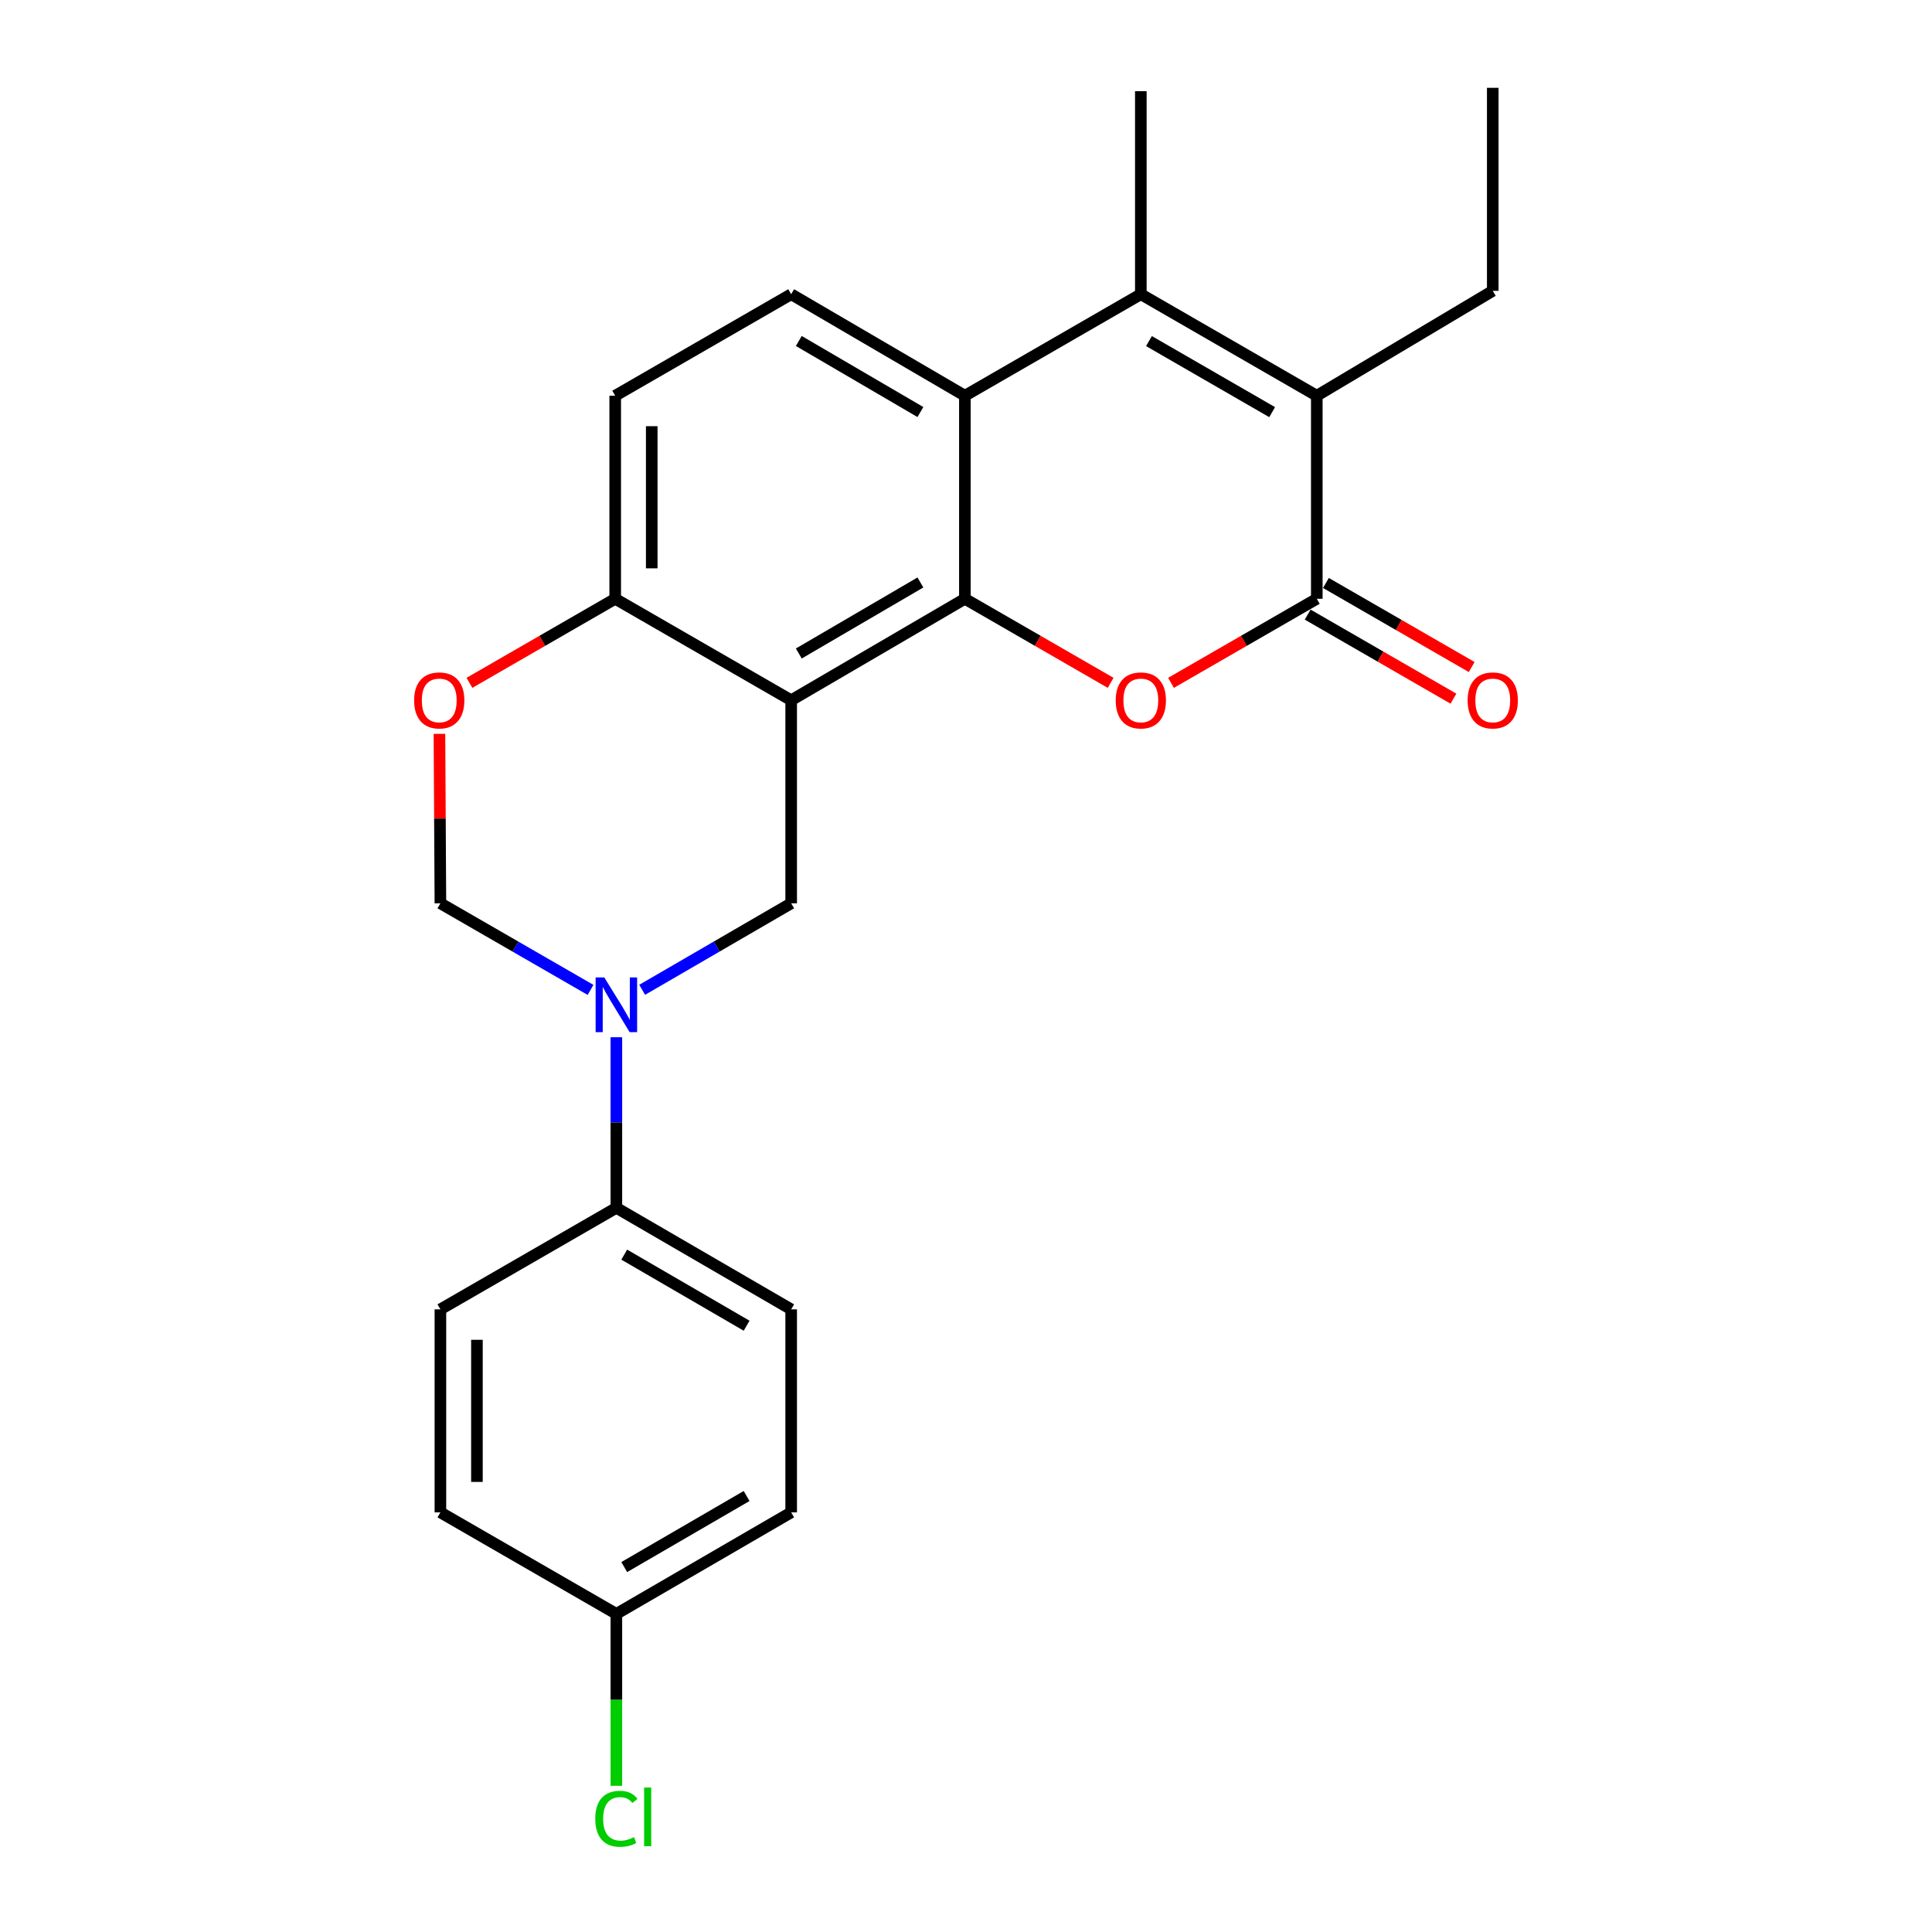 <?xml version='1.0' encoding='iso-8859-1'?>
<svg version='1.1' baseProfile='full'
              xmlns='http://www.w3.org/2000/svg'
                      xmlns:rdkit='http://www.rdkit.org/xml'
                      xmlns:xlink='http://www.w3.org/1999/xlink'
                  xml:space='preserve'
width='1000px' height='1000px' viewBox='0 0 1000 1000'>
<!-- END OF HEADER -->
<rect style='opacity:1.0;fill:#FFFFFF;stroke:none' width='1000' height='1000' x='0' y='0'> </rect>
<path class='bond-0' d='M 499.422,309.931 L 409.51,362.454' style='fill:none;fill-rule:evenodd;stroke:#000000;stroke-width:6px;stroke-linecap:butt;stroke-linejoin:miter;stroke-opacity:1' />
<path class='bond-0' d='M 476.4,301.486 L 413.461,338.252' style='fill:none;fill-rule:evenodd;stroke:#000000;stroke-width:6px;stroke-linecap:butt;stroke-linejoin:miter;stroke-opacity:1' />
<path class='bond-1' d='M 499.422,309.931 L 537.142,331.685' style='fill:none;fill-rule:evenodd;stroke:#000000;stroke-width:6px;stroke-linecap:butt;stroke-linejoin:miter;stroke-opacity:1' />
<path class='bond-1' d='M 537.142,331.685 L 574.862,353.44' style='fill:none;fill-rule:evenodd;stroke:#FF0000;stroke-width:6px;stroke-linecap:butt;stroke-linejoin:miter;stroke-opacity:1' />
<path class='bond-4' d='M 499.422,309.931 L 499.422,204.831' style='fill:none;fill-rule:evenodd;stroke:#000000;stroke-width:6px;stroke-linecap:butt;stroke-linejoin:miter;stroke-opacity:1' />
<path class='bond-7' d='M 409.51,362.454 L 409.51,467.553' style='fill:none;fill-rule:evenodd;stroke:#000000;stroke-width:6px;stroke-linecap:butt;stroke-linejoin:miter;stroke-opacity:1' />
<path class='bond-9' d='M 409.51,362.454 L 318.431,309.931' style='fill:none;fill-rule:evenodd;stroke:#000000;stroke-width:6px;stroke-linecap:butt;stroke-linejoin:miter;stroke-opacity:1' />
<path class='bond-2' d='M 606.119,353.441 L 643.844,331.686' style='fill:none;fill-rule:evenodd;stroke:#FF0000;stroke-width:6px;stroke-linecap:butt;stroke-linejoin:miter;stroke-opacity:1' />
<path class='bond-2' d='M 643.844,331.686 L 681.569,309.931' style='fill:none;fill-rule:evenodd;stroke:#000000;stroke-width:6px;stroke-linecap:butt;stroke-linejoin:miter;stroke-opacity:1' />
<path class='bond-13' d='M 676.847,318.119 L 714.572,339.874' style='fill:none;fill-rule:evenodd;stroke:#000000;stroke-width:6px;stroke-linecap:butt;stroke-linejoin:miter;stroke-opacity:1' />
<path class='bond-13' d='M 714.572,339.874 L 752.297,361.63' style='fill:none;fill-rule:evenodd;stroke:#FF0000;stroke-width:6px;stroke-linecap:butt;stroke-linejoin:miter;stroke-opacity:1' />
<path class='bond-13' d='M 686.291,301.742 L 724.016,323.498' style='fill:none;fill-rule:evenodd;stroke:#000000;stroke-width:6px;stroke-linecap:butt;stroke-linejoin:miter;stroke-opacity:1' />
<path class='bond-13' d='M 724.016,323.498 L 761.741,345.253' style='fill:none;fill-rule:evenodd;stroke:#FF0000;stroke-width:6px;stroke-linecap:butt;stroke-linejoin:miter;stroke-opacity:1' />
<path class='bond-25' d='M 681.569,309.931 L 681.569,204.831' style='fill:none;fill-rule:evenodd;stroke:#000000;stroke-width:6px;stroke-linecap:butt;stroke-linejoin:miter;stroke-opacity:1' />
<path class='bond-3' d='M 590.49,152.287 L 499.422,204.831' style='fill:none;fill-rule:evenodd;stroke:#000000;stroke-width:6px;stroke-linecap:butt;stroke-linejoin:miter;stroke-opacity:1' />
<path class='bond-5' d='M 590.49,152.287 L 681.569,204.831' style='fill:none;fill-rule:evenodd;stroke:#000000;stroke-width:6px;stroke-linecap:butt;stroke-linejoin:miter;stroke-opacity:1' />
<path class='bond-5' d='M 594.705,176.543 L 658.46,213.325' style='fill:none;fill-rule:evenodd;stroke:#000000;stroke-width:6px;stroke-linecap:butt;stroke-linejoin:miter;stroke-opacity:1' />
<path class='bond-18' d='M 590.49,152.287 L 590.49,47.198' style='fill:none;fill-rule:evenodd;stroke:#000000;stroke-width:6px;stroke-linecap:butt;stroke-linejoin:miter;stroke-opacity:1' />
<path class='bond-11' d='M 499.422,204.831 L 409.51,152.287' style='fill:none;fill-rule:evenodd;stroke:#000000;stroke-width:6px;stroke-linecap:butt;stroke-linejoin:miter;stroke-opacity:1' />
<path class='bond-11' d='M 476.397,213.271 L 413.458,176.49' style='fill:none;fill-rule:evenodd;stroke:#000000;stroke-width:6px;stroke-linecap:butt;stroke-linejoin:miter;stroke-opacity:1' />
<path class='bond-19' d='M 681.569,204.831 L 772.647,150.543' style='fill:none;fill-rule:evenodd;stroke:#000000;stroke-width:6px;stroke-linecap:butt;stroke-linejoin:miter;stroke-opacity:1' />
<path class='bond-6' d='M 332.386,512.324 L 370.948,489.939' style='fill:none;fill-rule:evenodd;stroke:#0000FF;stroke-width:6px;stroke-linecap:butt;stroke-linejoin:miter;stroke-opacity:1' />
<path class='bond-6' d='M 370.948,489.939 L 409.51,467.553' style='fill:none;fill-rule:evenodd;stroke:#000000;stroke-width:6px;stroke-linecap:butt;stroke-linejoin:miter;stroke-opacity:1' />
<path class='bond-12' d='M 319.03,536.864 L 319.03,581.015' style='fill:none;fill-rule:evenodd;stroke:#0000FF;stroke-width:6px;stroke-linecap:butt;stroke-linejoin:miter;stroke-opacity:1' />
<path class='bond-12' d='M 319.03,581.015 L 319.03,625.166' style='fill:none;fill-rule:evenodd;stroke:#000000;stroke-width:6px;stroke-linecap:butt;stroke-linejoin:miter;stroke-opacity:1' />
<path class='bond-26' d='M 305.662,512.367 L 266.807,489.96' style='fill:none;fill-rule:evenodd;stroke:#0000FF;stroke-width:6px;stroke-linecap:butt;stroke-linejoin:miter;stroke-opacity:1' />
<path class='bond-26' d='M 266.807,489.96 L 227.952,467.553' style='fill:none;fill-rule:evenodd;stroke:#000000;stroke-width:6px;stroke-linecap:butt;stroke-linejoin:miter;stroke-opacity:1' />
<path class='bond-8' d='M 242.981,353.441 L 280.706,331.686' style='fill:none;fill-rule:evenodd;stroke:#FF0000;stroke-width:6px;stroke-linecap:butt;stroke-linejoin:miter;stroke-opacity:1' />
<path class='bond-8' d='M 280.706,331.686 L 318.431,309.931' style='fill:none;fill-rule:evenodd;stroke:#000000;stroke-width:6px;stroke-linecap:butt;stroke-linejoin:miter;stroke-opacity:1' />
<path class='bond-10' d='M 227.452,379.841 L 227.702,423.697' style='fill:none;fill-rule:evenodd;stroke:#FF0000;stroke-width:6px;stroke-linecap:butt;stroke-linejoin:miter;stroke-opacity:1' />
<path class='bond-10' d='M 227.702,423.697 L 227.952,467.553' style='fill:none;fill-rule:evenodd;stroke:#000000;stroke-width:6px;stroke-linecap:butt;stroke-linejoin:miter;stroke-opacity:1' />
<path class='bond-24' d='M 318.431,309.931 L 318.431,204.831' style='fill:none;fill-rule:evenodd;stroke:#000000;stroke-width:6px;stroke-linecap:butt;stroke-linejoin:miter;stroke-opacity:1' />
<path class='bond-24' d='M 337.336,294.166 L 337.336,220.596' style='fill:none;fill-rule:evenodd;stroke:#000000;stroke-width:6px;stroke-linecap:butt;stroke-linejoin:miter;stroke-opacity:1' />
<path class='bond-14' d='M 409.51,152.287 L 318.431,204.831' style='fill:none;fill-rule:evenodd;stroke:#000000;stroke-width:6px;stroke-linecap:butt;stroke-linejoin:miter;stroke-opacity:1' />
<path class='bond-15' d='M 319.03,625.166 L 409.51,677.72' style='fill:none;fill-rule:evenodd;stroke:#000000;stroke-width:6px;stroke-linecap:butt;stroke-linejoin:miter;stroke-opacity:1' />
<path class='bond-15' d='M 323.107,649.396 L 386.443,686.184' style='fill:none;fill-rule:evenodd;stroke:#000000;stroke-width:6px;stroke-linecap:butt;stroke-linejoin:miter;stroke-opacity:1' />
<path class='bond-16' d='M 319.03,625.166 L 227.952,677.72' style='fill:none;fill-rule:evenodd;stroke:#000000;stroke-width:6px;stroke-linecap:butt;stroke-linejoin:miter;stroke-opacity:1' />
<path class='bond-21' d='M 409.51,677.72 L 409.51,782.799' style='fill:none;fill-rule:evenodd;stroke:#000000;stroke-width:6px;stroke-linecap:butt;stroke-linejoin:miter;stroke-opacity:1' />
<path class='bond-20' d='M 227.952,677.72 L 227.952,782.799' style='fill:none;fill-rule:evenodd;stroke:#000000;stroke-width:6px;stroke-linecap:butt;stroke-linejoin:miter;stroke-opacity:1' />
<path class='bond-20' d='M 246.856,693.482 L 246.856,767.037' style='fill:none;fill-rule:evenodd;stroke:#000000;stroke-width:6px;stroke-linecap:butt;stroke-linejoin:miter;stroke-opacity:1' />
<path class='bond-17' d='M 319.03,835.343 L 227.952,782.799' style='fill:none;fill-rule:evenodd;stroke:#000000;stroke-width:6px;stroke-linecap:butt;stroke-linejoin:miter;stroke-opacity:1' />
<path class='bond-22' d='M 319.03,835.343 L 319.03,879.839' style='fill:none;fill-rule:evenodd;stroke:#000000;stroke-width:6px;stroke-linecap:butt;stroke-linejoin:miter;stroke-opacity:1' />
<path class='bond-22' d='M 319.03,879.839 L 319.03,924.335' style='fill:none;fill-rule:evenodd;stroke:#00CC00;stroke-width:6px;stroke-linecap:butt;stroke-linejoin:miter;stroke-opacity:1' />
<path class='bond-27' d='M 319.03,835.343 L 409.51,782.799' style='fill:none;fill-rule:evenodd;stroke:#000000;stroke-width:6px;stroke-linecap:butt;stroke-linejoin:miter;stroke-opacity:1' />
<path class='bond-27' d='M 323.108,811.114 L 386.444,774.333' style='fill:none;fill-rule:evenodd;stroke:#000000;stroke-width:6px;stroke-linecap:butt;stroke-linejoin:miter;stroke-opacity:1' />
<path class='bond-23' d='M 772.647,150.543 L 772.647,45.455' style='fill:none;fill-rule:evenodd;stroke:#000000;stroke-width:6px;stroke-linecap:butt;stroke-linejoin:miter;stroke-opacity:1' />
<path  class='atom-2' d='M 577.49 362.534
Q 577.49 355.734, 580.85 351.934
Q 584.21 348.134, 590.49 348.134
Q 596.77 348.134, 600.13 351.934
Q 603.49 355.734, 603.49 362.534
Q 603.49 369.414, 600.09 373.334
Q 596.69 377.214, 590.49 377.214
Q 584.25 377.214, 580.85 373.334
Q 577.49 369.454, 577.49 362.534
M 590.49 374.014
Q 594.81 374.014, 597.13 371.134
Q 599.49 368.214, 599.49 362.534
Q 599.49 356.974, 597.13 354.174
Q 594.81 351.334, 590.49 351.334
Q 586.17 351.334, 583.81 354.134
Q 581.49 356.934, 581.49 362.534
Q 581.49 368.254, 583.81 371.134
Q 586.17 374.014, 590.49 374.014
' fill='#FF0000'/>
<path  class='atom-7' d='M 312.77 505.917
L 322.05 520.917
Q 322.97 522.397, 324.45 525.077
Q 325.93 527.757, 326.01 527.917
L 326.01 505.917
L 329.77 505.917
L 329.77 534.237
L 325.89 534.237
L 315.93 517.837
Q 314.77 515.917, 313.53 513.717
Q 312.33 511.517, 311.97 510.837
L 311.97 534.237
L 308.29 534.237
L 308.29 505.917
L 312.77 505.917
' fill='#0000FF'/>
<path  class='atom-9' d='M 214.353 362.534
Q 214.353 355.734, 217.713 351.934
Q 221.073 348.134, 227.353 348.134
Q 233.633 348.134, 236.993 351.934
Q 240.353 355.734, 240.353 362.534
Q 240.353 369.414, 236.953 373.334
Q 233.553 377.214, 227.353 377.214
Q 221.113 377.214, 217.713 373.334
Q 214.353 369.454, 214.353 362.534
M 227.353 374.014
Q 231.673 374.014, 233.993 371.134
Q 236.353 368.214, 236.353 362.534
Q 236.353 356.974, 233.993 354.174
Q 231.673 351.334, 227.353 351.334
Q 223.033 351.334, 220.673 354.134
Q 218.353 356.934, 218.353 362.534
Q 218.353 368.254, 220.673 371.134
Q 223.033 374.014, 227.353 374.014
' fill='#FF0000'/>
<path  class='atom-14' d='M 759.647 362.534
Q 759.647 355.734, 763.007 351.934
Q 766.367 348.134, 772.647 348.134
Q 778.927 348.134, 782.287 351.934
Q 785.647 355.734, 785.647 362.534
Q 785.647 369.414, 782.247 373.334
Q 778.847 377.214, 772.647 377.214
Q 766.407 377.214, 763.007 373.334
Q 759.647 369.454, 759.647 362.534
M 772.647 374.014
Q 776.967 374.014, 779.287 371.134
Q 781.647 368.214, 781.647 362.534
Q 781.647 356.974, 779.287 354.174
Q 776.967 351.334, 772.647 351.334
Q 768.327 351.334, 765.967 354.134
Q 763.647 356.934, 763.647 362.534
Q 763.647 368.254, 765.967 371.134
Q 768.327 374.014, 772.647 374.014
' fill='#FF0000'/>
<path  class='atom-23' d='M 308.11 941.402
Q 308.11 934.362, 311.39 930.682
Q 314.71 926.962, 320.99 926.962
Q 326.83 926.962, 329.95 931.082
L 327.31 933.242
Q 325.03 930.242, 320.99 930.242
Q 316.71 930.242, 314.43 933.122
Q 312.19 935.962, 312.19 941.402
Q 312.19 947.002, 314.51 949.882
Q 316.87 952.762, 321.43 952.762
Q 324.55 952.762, 328.19 950.882
L 329.31 953.882
Q 327.83 954.842, 325.59 955.402
Q 323.35 955.962, 320.87 955.962
Q 314.71 955.962, 311.39 952.202
Q 308.11 948.442, 308.11 941.402
' fill='#00CC00'/>
<path  class='atom-23' d='M 333.39 925.242
L 337.07 925.242
L 337.07 955.602
L 333.39 955.602
L 333.39 925.242
' fill='#00CC00'/>
</svg>
